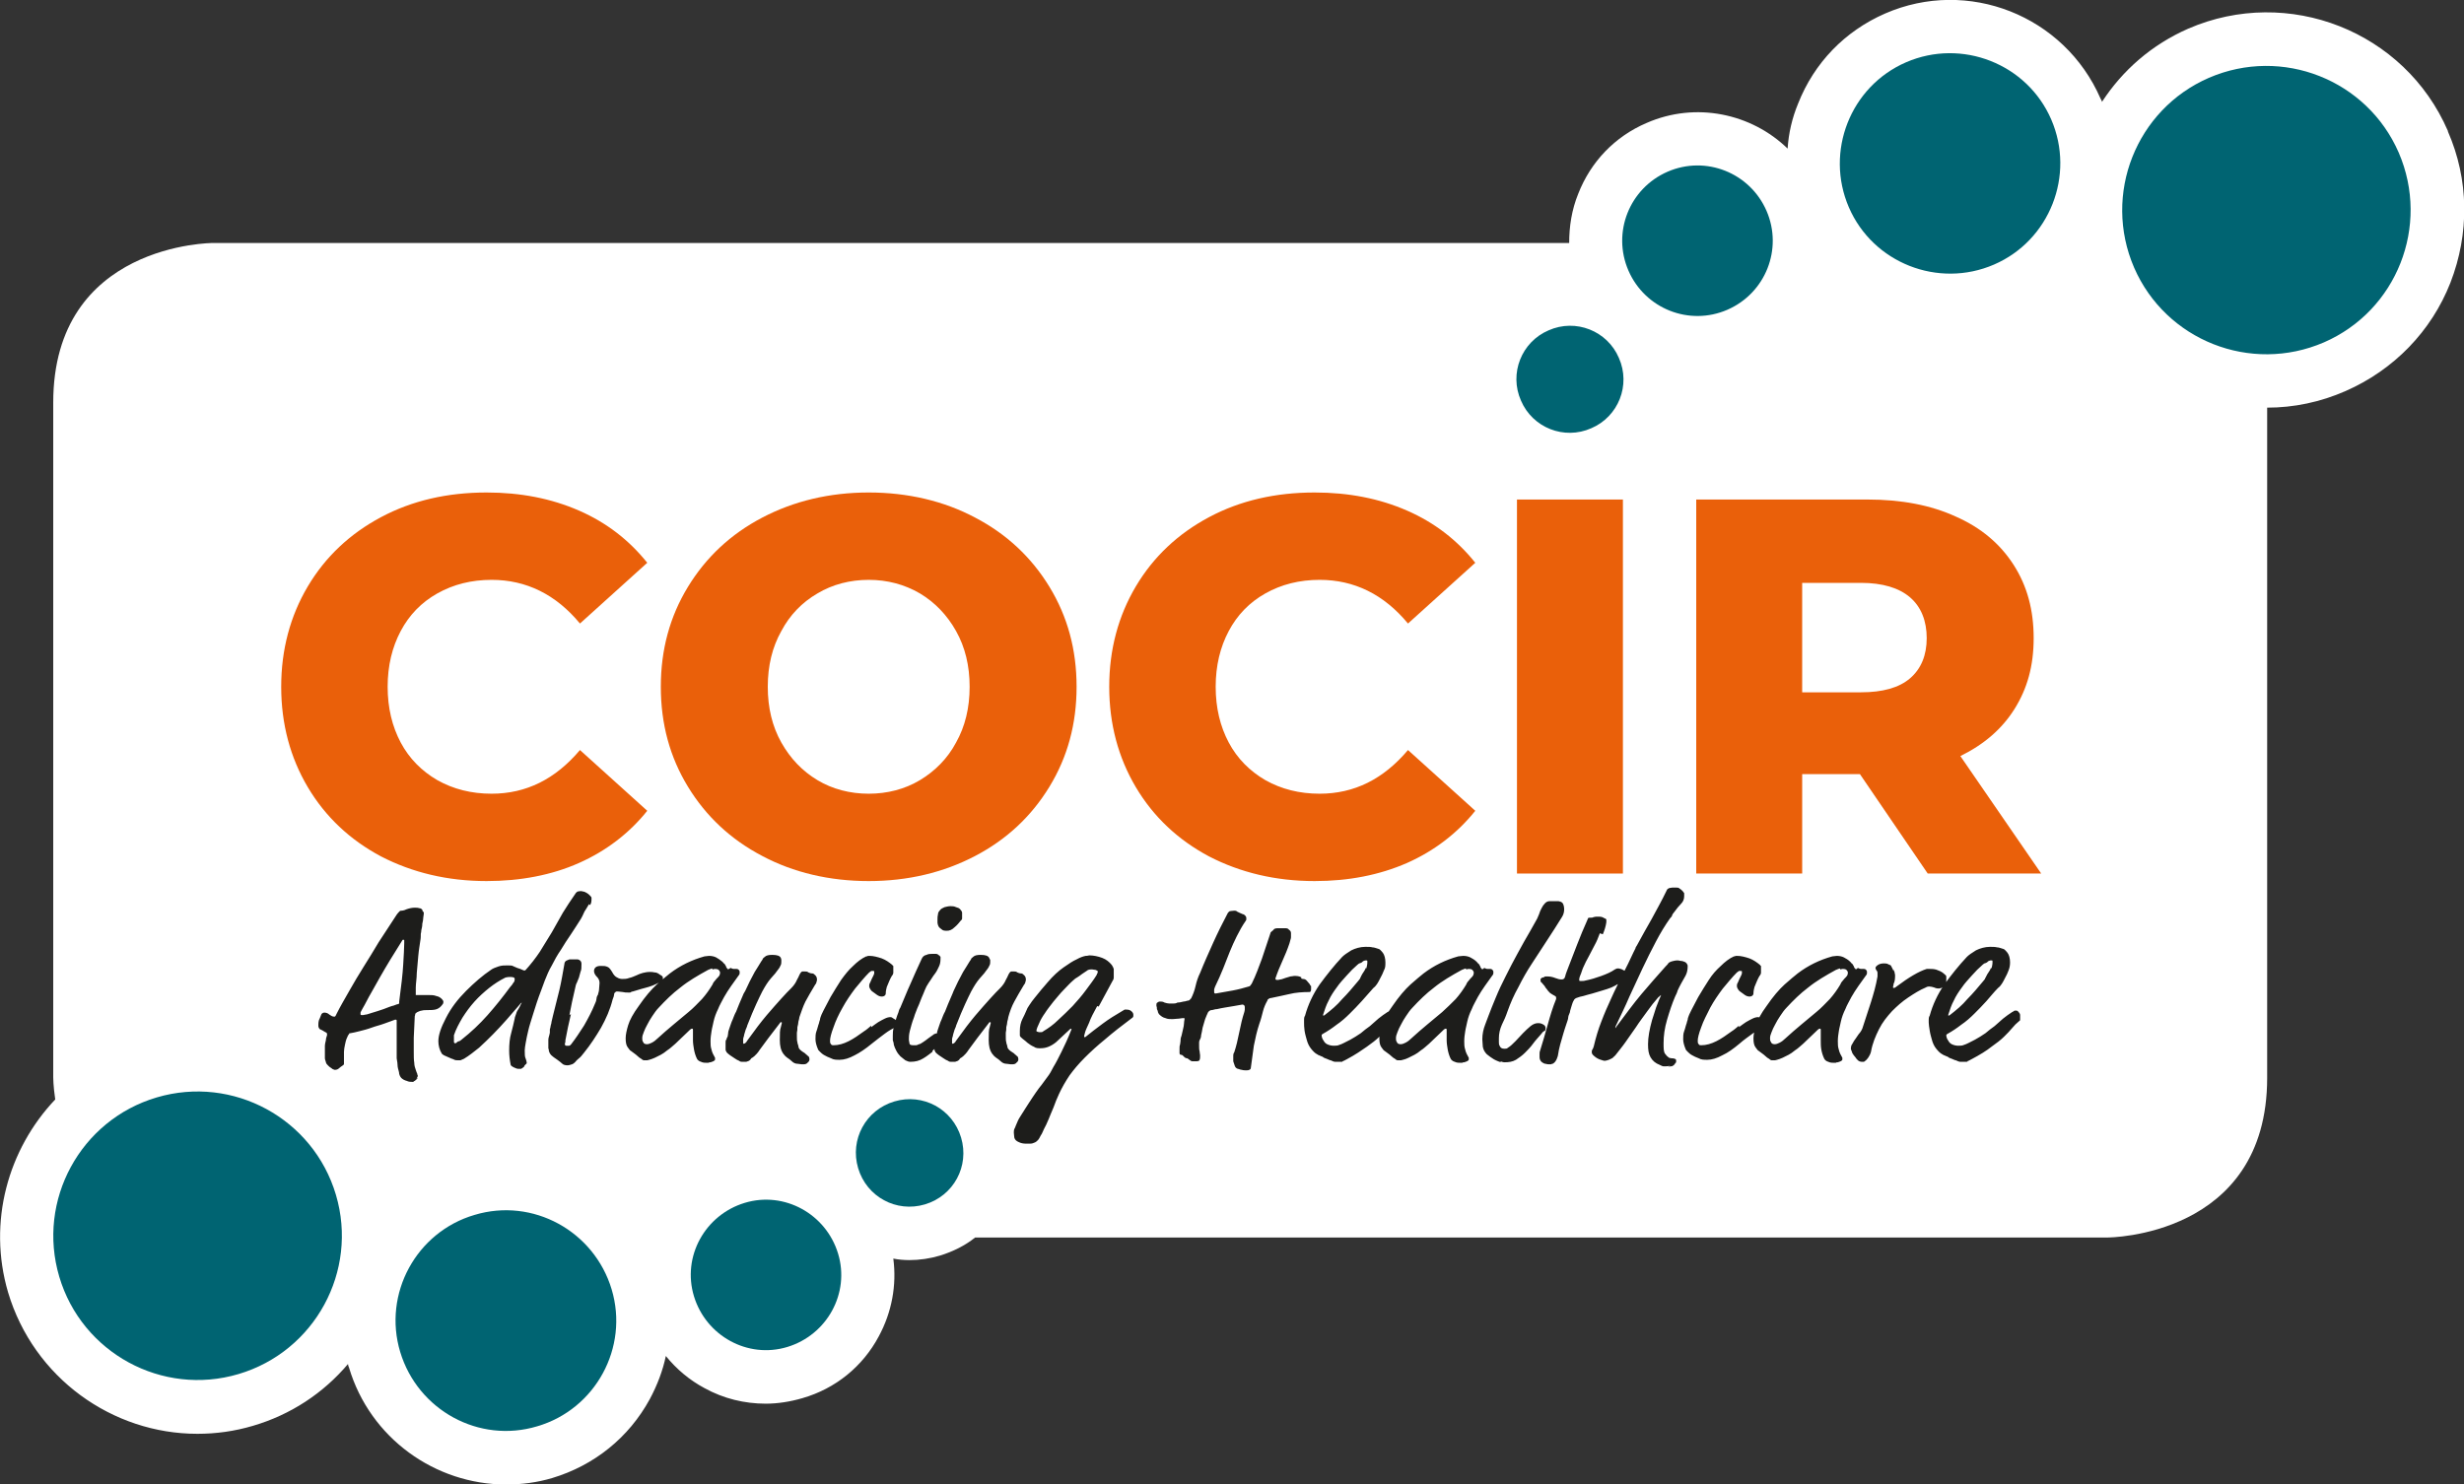 <?xml version="1.0" encoding="UTF-8"?> <svg xmlns="http://www.w3.org/2000/svg" xmlns:xlink="http://www.w3.org/1999/xlink" id="Ebene_1" viewBox="0 0 49.07 29.56"><rect x="0" y="0" width="49.07" height="29.56" fill="#333333" stroke="none"/><defs><style>.cls-1{fill:#ea600a;}.cls-2{fill:#006472;}.cls-3{fill:#fff;}.cls-4{fill:none;}.cls-5{fill:#1d1d1b;}.cls-6{clip-path:url(#clippath);}</style><clipPath id="clippath"><rect class="cls-4" width="49.07" height="29.56"></rect></clipPath></defs><g class="cls-6"><path class="cls-3" d="M48.75,2.61c-.86-1.99-3.18-2.9-5.17-2.04-.73.32-1.31.83-1.72,1.46,0-.02-.02-.05-.03-.07-.72-1.65-2.64-2.41-4.29-1.69-.8.35-1.41.98-1.73,1.79-.12.29-.19.59-.21.9-.72-.7-1.83-.94-2.81-.51-.63.27-1.11.77-1.36,1.41-.13.32-.18.65-.18.98H4.24s-3.18,0-3.18,3.18v13.44s0,.17.04.44c-.94.99-1.35,2.44-.94,3.84.51,1.71,2.08,2.82,3.77,2.82.37,0,.74-.05,1.11-.16.75-.22,1.4-.65,1.89-1.23,0,.02.01.05.02.07.42,1.41,1.72,2.33,3.13,2.33.31,0,.62-.04.92-.13.83-.25,1.52-.8,1.94-1.57.15-.28.26-.57.32-.86.21.26.47.48.77.64.38.21.8.31,1.22.31.24,0,.49-.04.73-.11.66-.19,1.2-.63,1.52-1.23.26-.48.36-1.02.29-1.55.1.02.21.03.32.03.2,0,.41-.03.61-.09.26-.08.5-.2.7-.36h22.55s3.18,0,3.18-3.18v-13.35c.53,0,1.06-.11,1.56-.33.96-.42,1.71-1.19,2.09-2.16.38-.98.37-2.05-.05-3.01"></path></g><path class="cls-1" d="M7.59,17.06c-.62-.33-1.11-.79-1.46-1.38-.35-.59-.53-1.26-.53-2s.18-1.41.53-2c.35-.59.84-1.05,1.46-1.38.62-.33,1.32-.49,2.1-.49.68,0,1.29.12,1.84.36.55.24,1,.59,1.36,1.04l-1.34,1.21c-.48-.58-1.07-.87-1.76-.87-.4,0-.76.09-1.08.27-.32.18-.56.43-.73.75-.17.32-.26.69-.26,1.11s.09.79.26,1.11c.17.32.42.57.73.75.32.18.68.27,1.08.27.69,0,1.27-.29,1.76-.87l1.34,1.21c-.36.45-.82.8-1.36,1.04s-1.16.36-1.84.36c-.78,0-1.48-.17-2.1-.49"></path><path class="cls-1" d="M15.18,17.05c-.63-.33-1.12-.79-1.48-1.38-.36-.59-.54-1.25-.54-1.99s.18-1.4.54-1.99c.36-.59.85-1.05,1.48-1.38.63-.33,1.34-.5,2.12-.5s1.5.17,2.12.5c.63.33,1.12.79,1.48,1.38.36.59.54,1.25.54,1.99s-.18,1.4-.54,1.99c-.36.59-.85,1.05-1.48,1.38-.63.33-1.34.5-2.12.5s-1.5-.17-2.12-.5M18.32,15.54c.3-.18.55-.43.72-.75.18-.32.27-.69.27-1.11s-.09-.79-.27-1.11c-.18-.32-.42-.57-.72-.75-.31-.18-.65-.27-1.02-.27s-.72.09-1.02.27c-.31.18-.55.43-.72.75-.18.32-.27.69-.27,1.11s.09.79.27,1.11c.18.32.42.57.72.75.3.18.65.27,1.02.27s.72-.09,1.02-.27"></path><path class="cls-1" d="M24.08,17.06c-.62-.33-1.11-.79-1.46-1.38-.35-.59-.53-1.26-.53-2s.18-1.41.53-2c.35-.59.84-1.05,1.46-1.38.62-.33,1.32-.49,2.1-.49.68,0,1.29.12,1.84.36.55.24,1,.59,1.36,1.04l-1.34,1.21c-.48-.58-1.07-.87-1.76-.87-.4,0-.76.09-1.08.27-.32.18-.56.43-.73.75-.17.32-.26.69-.26,1.11s.09.79.26,1.11c.17.32.42.57.73.75.32.18.68.27,1.08.27.69,0,1.27-.29,1.76-.87l1.34,1.21c-.36.45-.82.8-1.36,1.04-.55.24-1.16.36-1.84.36-.78,0-1.48-.17-2.1-.49"></path><polygon class="cls-1" points="30.21 9.95 32.32 9.95 32.32 17.4 30.21 17.4 30.21 9.95 30.21 9.95"></polygon><path class="cls-1" d="M37.04,15.42h-1.15v1.98h-2.11v-7.45h3.41c.67,0,1.26.11,1.76.34.5.22.88.54,1.15.96.27.42.4.9.4,1.46s-.13,1.01-.38,1.41c-.25.4-.61.71-1.08.94l1.61,2.34h-2.26l-1.35-1.98h0ZM38.04,11.9c-.22-.19-.55-.29-.98-.29h-1.17v2.18h1.17c.43,0,.76-.09.98-.28.22-.19.33-.46.33-.8s-.11-.62-.33-.81"></path><path class="cls-2" d="M43.99,1.55c-1.45.63-2.12,2.32-1.49,3.78.63,1.45,2.32,2.12,3.78,1.49,1.45-.63,2.12-2.32,1.49-3.78-.63-1.45-2.32-2.12-3.78-1.49"></path><path class="cls-2" d="M37.96,1.24c-1.11.48-1.62,1.78-1.14,2.89.48,1.11,1.78,1.62,2.89,1.14,1.11-.48,1.62-1.78,1.14-2.89-.48-1.11-1.78-1.62-2.89-1.14"></path><path class="cls-2" d="M33.21,3.42c-.76.33-1.11,1.21-.78,1.97.33.76,1.21,1.11,1.97.78.76-.33,1.11-1.21.78-1.97-.33-.76-1.21-1.11-1.97-.78"></path><path class="cls-2" d="M30.84,6.58c-.54.23-.79.86-.55,1.4.23.54.86.79,1.4.55.54-.23.79-.86.55-1.4-.23-.54-.86-.79-1.4-.55"></path><path class="cls-2" d="M4.75,27.37c1.52-.45,2.39-2.05,1.94-3.57-.45-1.52-2.05-2.39-3.57-1.94-1.52.45-2.39,2.05-1.94,3.57.45,1.52,2.05,2.39,3.57,1.94"></path><path class="cls-2" d="M10.7,28.41c1.16-.34,1.83-1.57,1.48-2.73-.35-1.16-1.57-1.83-2.73-1.48-1.16.34-1.83,1.57-1.48,2.73.35,1.16,1.57,1.83,2.73,1.48"></path><path class="cls-2" d="M15.68,26.83c.79-.24,1.25-1.07,1.01-1.86-.24-.79-1.07-1.25-1.86-1.01-.79.24-1.25,1.07-1.01,1.86.24.79,1.07,1.25,1.86,1.01"></path><path class="cls-2" d="M18.42,23.99c.57-.17.89-.76.72-1.33-.17-.57-.76-.89-1.33-.72-.57.17-.89.76-.72,1.33.17.57.76.89,1.33.72"></path><path class="cls-5" d="M8.03,19.21c.01-.18.02-.33.02-.42,0-.03,0-.05,0-.06,0,0,0-.01-.01-.01s-.01,0-.02,0c0,0-.01.01-.02.03-.08.13-.16.26-.23.37-.07.12-.14.23-.2.34-.06.11-.12.21-.18.32-.06.1-.11.21-.17.31-.02.04-.04.07-.04.08,0,.01,0,.02,0,.03,0,.01,0,.02.03.02.01,0,.03,0,.07-.01.03,0,.07-.02.11-.03.04-.01.09-.03.13-.04.04-.01.08-.03.12-.04.08-.03.15-.06.2-.07.05-.02.08-.03.09-.03.01,0,.02-.01.02-.02,0,0,0-.02,0-.03.04-.31.07-.55.08-.74M8.32,21.48s-.04.03-.06.05c-.01,0-.02.01-.03.02,0,0-.01,0-.02,0-.03,0-.07,0-.11-.02-.04-.01-.08-.03-.11-.06-.01-.01-.03-.04-.04-.08,0-.04-.02-.08-.03-.14,0-.05-.01-.11-.02-.17,0-.06,0-.11,0-.17,0-.1,0-.19,0-.29,0-.09,0-.19,0-.29,0-.01,0-.02-.03-.02-.06.02-.13.05-.22.08-.08.03-.17.05-.25.08-.08.03-.16.05-.24.07-.07.02-.13.03-.18.04-.01,0-.03,0-.03.02,0,0-.02.02-.03.05-.03.06-.04.11-.05.16-.01.05-.02.1-.02.14,0,.1,0,.15,0,.18,0,.02,0,.05,0,.06,0,0,0,.02-.02.03-.03.02-.06.04-.08.06-.02.02-.05.03-.08.03,0,0-.02,0-.03-.01-.02,0-.03-.02-.05-.03-.02-.01-.04-.03-.06-.05-.02-.02-.03-.03-.04-.06,0-.02-.02-.05-.02-.08,0-.03,0-.07,0-.11,0-.04,0-.09,0-.13,0-.04.01-.08.02-.12,0-.03.01-.06.02-.09s0-.04,0-.04c0-.01,0-.02-.03-.03-.05-.03-.08-.05-.11-.06-.02-.02-.03-.04-.03-.07,0-.05,0-.1.03-.15.02-.05.03-.08.04-.09.01-.01.03-.02.05-.02.03,0,.07.01.1.04.03.02.06.04.09.04,0,0,.01,0,.02,0,0,0,.02-.02.03-.05.08-.16.17-.31.26-.47.09-.16.18-.31.28-.47.1-.16.2-.32.3-.49.11-.17.22-.34.34-.52.03-.05.06-.08.07-.09.01-.01.02-.02.03-.02.02,0,.06,0,.12-.03.06-.02.11-.03.16-.03.03,0,.06,0,.09.01.03,0,.05.02.06.03,0,.02.01.04.02.04,0,0,.01.01.01.03,0,0,0,.03-.01.08,0,.04-.01.09-.02.13,0,.05-.01.09-.02.13,0,.04-.01.06-.01.07,0,.04,0,.09-.01.14-.01.08-.03.18-.04.3-.01.12-.02.23-.03.34,0,.11-.02.21-.02.29,0,.08,0,.12,0,.13,0,0,0,.01,0,.02,0,0,0,0,.02,0s.04,0,.08,0c.04,0,.09,0,.15,0,.06,0,.11,0,.16.02.05.01.08.03.11.06.02.02.03.04.03.05,0,.02,0,.04-.02.06-.03.04-.06.07-.11.09-.05.02-.12.02-.2.02-.03,0-.07,0-.1.01-.03,0-.06.02-.09.03-.02.01-.03.03-.04.03,0,0,0,.03-.01.05l-.02.43s0,.03,0,.06c0,.02,0,.05,0,.08v.14c0,.09,0,.16.01.22,0,.06.02.11.03.14.01.03.02.06.03.08,0,.02.01.03.01.03,0,.03-.01.05-.03.06M11.73,18.01s-.04.07-.06.1c-.02.03-.04.06-.05.09-.01.03-.03.06-.05.1-.06.1-.13.2-.2.31-.07.1-.14.21-.2.31-.07.1-.13.21-.18.31-.06.1-.1.2-.14.3l-.07.19c-.07.18-.12.34-.16.47-.04.13-.08.25-.1.34-.02.09-.04.17-.05.24-.01.06-.02.11-.02.15,0,.08,0,.13.02.17.01.03.02.06.02.08,0,0,0,.02-.02.03-.01.01-.03.03-.03.04,0,.01-.02.02-.03.03,0,0-.02.01-.03.02-.01,0-.03,0-.06,0-.02,0-.05-.01-.09-.03-.04-.02-.06-.04-.06-.05-.02-.1-.03-.19-.03-.28,0-.13.01-.25.04-.35.03-.11.05-.2.07-.29,0-.03.02-.06.03-.1.01-.04.03-.07.05-.1.02-.03.03-.06.04-.08.01-.02.02-.03.02-.04,0,0,0,0,0,0s-.02.01-.04.04c-.09.1-.17.2-.26.3-.09.1-.18.2-.27.29-.09.09-.18.18-.28.27-.1.08-.2.16-.3.22-.02.01-.05.02-.07.03-.02,0-.04,0-.06,0-.02,0-.05,0-.08-.02-.03-.01-.06-.02-.1-.04-.03-.01-.06-.03-.09-.04-.02-.01-.04-.03-.04-.03-.05-.08-.07-.17-.07-.25,0-.12.05-.27.15-.46.1-.2.24-.38.4-.54.16-.16.33-.31.51-.43.03-.02.08-.04.14-.06.06-.02.12-.02.18-.02.05,0,.09,0,.12.02.03.01.06.03.1.04.04.01.07.03.1.04.02,0,.03,0,.03,0,.11-.12.21-.25.29-.37.08-.13.16-.26.24-.39.07-.13.15-.26.22-.39.08-.13.16-.25.25-.38.01-.02.03-.03.04-.04.01,0,.03-.01.06-.01.01,0,.03,0,.06.01.02,0,.05.02.07.03s.04.03.06.05c.02.02.03.03.03.05,0,.05,0,.1-.03.14M10.16,19.46s-.08,0-.11.02c-.1.05-.21.12-.31.2-.1.08-.2.17-.29.27-.09.1-.17.21-.24.32-.07.12-.13.23-.17.35,0,0,0,.01,0,.03,0,.01,0,.02,0,.03,0,.02,0,.05,0,.07,0,.02.01.03.02.03.01,0,.03,0,.04-.02.01-.01.03-.02.04-.02.01,0,.03-.01.05-.03.19-.15.36-.31.52-.49.16-.18.31-.37.45-.56.03-.03.05-.06.06-.08.02-.02.03-.04.03-.08,0-.03-.03-.04-.1-.04M11.37,20.2c-.04.17-.08.35-.11.52,0,.03,0,.05-.01.06,0,0,0,.02,0,.02,0,.02.01.03.03.03.01,0,.03,0,.05,0,.02,0,.04-.02.06-.05.07-.09.15-.21.24-.35.08-.14.16-.29.22-.44.02-.04.03-.08.03-.1,0-.02.01-.05.03-.08,0-.02.02-.06.02-.1,0-.04.01-.09.01-.13,0-.05-.02-.09-.05-.12-.01-.01-.03-.03-.04-.05-.01-.02-.02-.04-.02-.07,0-.03.01-.05.03-.07.02-.02.06-.03.1-.03.06,0,.1,0,.14.02.03.01.06.05.09.1.03.06.07.1.1.11.03.02.07.03.1.03.05,0,.09,0,.14-.02.05-.01.09-.03.14-.05.04-.02.09-.04.13-.05.04-.01.09-.02.14-.02.03,0,.06,0,.1.01.04,0,.07.02.11.05.03.01.04.03.05.04,0,.01,0,.03,0,.05,0,0,0,.01,0,.02,0,0-.01,0-.03.02-.06.03-.12.06-.17.08-.06.02-.11.04-.16.05-.05.01-.1.03-.14.04-.04.01-.07.02-.1.03-.02,0-.03.01-.05.02-.02,0-.03,0-.05,0-.03,0-.06,0-.1-.01-.03,0-.06-.01-.09-.01-.01,0-.03,0-.03,0,0,0-.02,0-.03.02-.01,0-.02.02-.02.04,0,.02-.01.05-.03.1-.05.2-.13.38-.23.56-.1.17-.21.34-.34.5-.04.05-.07.09-.1.11-.02.02-.05.04-.07.07-.02.02-.04.04-.07.05-.03.01-.06.02-.09.02-.04,0-.08-.01-.1-.03-.02-.02-.06-.05-.1-.08-.06-.04-.1-.07-.12-.09-.02-.02-.04-.05-.05-.09,0-.01,0-.03-.01-.05,0-.02,0-.04,0-.05,0-.05,0-.09,0-.12,0-.04.02-.08.03-.14,0-.02,0-.03,0-.05,0-.01,0-.03.01-.05,0-.02.01-.05.02-.09,0-.03.02-.08.03-.14.04-.17.09-.35.13-.52.04-.17.07-.35.1-.52,0-.03.02-.06.05-.07.03-.01.05-.02.05-.02.01,0,.03,0,.05,0,.02,0,.03,0,.05,0,.02,0,.04,0,.06,0,.02,0,.04.01.06.03.01.01.02.03.02.06,0,.07,0,.12-.02.16-.01.04-.02.08-.03.11-.01.03-.03.07-.04.1-.02.03-.03.08-.04.13-.04.17-.08.35-.11.52M14.55,19.28s.04.02.06.02c.01,0,.03,0,.06,0,.03,0,.05.02.06.05,0,0,0,.02,0,.03,0,.01,0,.03-.02.05-.05.07-.1.14-.15.21-.05.07-.1.15-.14.22-.04.08-.09.16-.12.24-.04.08-.07.16-.09.25-.01.06-.03.12-.04.19-.01.06-.02.13-.02.2,0,.06,0,.11.02.17.01.05.04.11.07.16,0,.01,0,.02,0,.03s0,.02-.02.03c-.01.01-.04.02-.07.03-.01,0-.03,0-.04.01-.01,0-.03,0-.04,0-.03,0-.07,0-.11-.02-.04-.01-.07-.04-.08-.06-.03-.06-.05-.13-.06-.19-.01-.06-.02-.12-.02-.18,0-.07,0-.12,0-.15,0-.04,0-.06,0-.06,0-.01,0-.02-.02-.02-.02,0-.05.03-.1.08l-.23.22c-.06.05-.11.1-.16.13-.05.04-.09.07-.13.09-.04.02-.08.04-.12.06-.04.02-.08.03-.11.04-.01,0-.03.01-.04.01-.01,0-.02,0-.03,0-.01,0-.02,0-.04,0-.01,0-.03-.01-.05-.03-.02-.01-.05-.03-.08-.06-.03-.03-.08-.06-.13-.1-.01,0-.03-.03-.06-.07-.03-.04-.04-.1-.04-.18,0-.07.02-.16.05-.26.03-.1.1-.23.21-.38.13-.19.25-.33.36-.43.11-.1.2-.17.26-.22.21-.16.44-.27.69-.34.03,0,.06-.01.09-.01.05,0,.1.01.14.03.04.02.08.05.13.09.01.01.02.03.04.04.01.02.02.03.03.05,0,.02.02.04.04.06M14.18,19.29s-.06.02-.08.03c-.2.11-.39.22-.55.35-.16.12-.3.26-.43.4-.05.05-.09.11-.13.17-.04.06-.07.11-.1.17-.03.05-.05.1-.07.15-.02.05-.03.08-.03.12,0,.03,0,.05.02.08.01.03.04.04.08.04.02,0,.05-.01.09-.03.04-.02.08-.05.12-.09.1-.09.2-.18.31-.27.1-.08.2-.17.3-.25.1-.08.18-.17.27-.26.08-.09.15-.19.21-.29.01-.03.03-.06.06-.09.02-.03.05-.05.07-.08.01-.01.02-.04.02-.06,0-.01,0-.03-.02-.05-.01-.02-.04-.03-.08-.03,0,0-.02,0-.05.01M14.84,19.74c.03-.06.06-.13.09-.19.03-.06.07-.13.1-.19.04-.06.08-.13.13-.21.02-.03.03-.04.03-.05,0-.01.02-.02.04-.04.03-.03.08-.04.15-.04.1,0,.15.02.17.06,0,.01.01.02.01.04,0,.01,0,.03,0,.04,0,.02,0,.05-.02.08-.01.03-.04.07-.08.12-.01.02-.05.06-.11.13-.06.07-.11.15-.17.26-.03.06-.07.14-.12.25-.05.11-.11.25-.18.43,0,.02-.02.05-.03.08-.01.03-.02.06-.03.1,0,.03-.02.06-.02.09,0,.02,0,.04,0,.04,0,0,0,.02,0,.03,0,.01,0,.02.01.02.02,0,.05-.02.07-.06.15-.21.28-.38.39-.51.11-.13.21-.24.29-.33.08-.09.15-.16.2-.21.05-.05.09-.11.11-.16.02-.04.04-.07.05-.1.01-.02.02-.04.03-.05.01-.01.02-.02.03-.02.01,0,.02,0,.04,0,.03,0,.06,0,.08.02.02.01.05.02.08.02.02,0,.04.02.06.04.02.02.03.05.03.08,0,0,0,.03-.01.05,0,.02-.02.05-.03.06-.08.13-.14.24-.19.33-.05.1-.08.2-.12.31,0,.02-.01.05-.02.09,0,.03-.01.07-.02.11,0,.04,0,.07-.01.11,0,.04,0,.06,0,.08,0,.04,0,.08.01.11,0,.03.02.06.02.08,0,.04.03.07.07.1.04.03.07.04.08.06.02.01.03.03.05.04.01.01.02.03.02.06,0,.01,0,.04-.03.06-.02.03-.05.04-.09.04-.02,0-.05,0-.11-.01-.05,0-.09-.02-.12-.05-.03-.03-.06-.05-.09-.07-.03-.02-.05-.04-.08-.08-.05-.07-.07-.16-.07-.27,0-.13,0-.21.02-.26.01-.05.02-.07.02-.08,0-.01,0-.02-.01-.02s-.02,0-.03.02c-.09.12-.17.22-.23.3-.06.08-.12.16-.17.23-.02.03-.04.06-.06.08-.02.02-.03.03-.05.05-.01.01-.03.02-.04.03-.01,0-.03.02-.04.04-.02.02-.04.03-.08.04-.03,0-.06,0-.08,0-.01,0-.04,0-.06-.02-.03-.01-.06-.03-.09-.05-.03-.02-.06-.04-.09-.06-.03-.02-.05-.04-.07-.06,0-.01-.02-.03-.02-.05,0-.02,0-.05,0-.07,0-.03,0-.06,0-.08,0-.02,0-.04.02-.06,0-.02.01-.04.02-.05,0-.02.01-.04.01-.06,0-.03.01-.07.03-.12.02-.05.03-.1.06-.16.02-.05.04-.11.07-.16.02-.05.04-.1.06-.15.03-.07.06-.14.09-.21M17.35,20.46c.05-.04.1-.07.14-.1.05-.03.09-.05.13-.07.04-.02.08-.03.11-.03.01,0,.03,0,.05.02.02.01.03.02.05.03.01.01.03.03.03.04,0,.01.01.02.01.02,0,0,0,.02,0,.02,0,0,0,.01,0,.02,0,.01,0,.03,0,.03,0,0-.01.01-.03.02-.07.03-.14.07-.22.13-.08.06-.16.12-.26.2-.12.1-.24.18-.34.23-.11.06-.21.09-.3.09-.06,0-.12,0-.17-.03-.05-.02-.1-.04-.13-.06-.04-.02-.07-.05-.09-.07-.02-.02-.04-.04-.04-.05-.03-.07-.05-.14-.05-.2,0-.05,0-.11.02-.16.02-.05.03-.11.05-.16,0-.01.01-.04.02-.07,0-.03.02-.07.03-.1.05-.11.12-.23.18-.35.07-.12.14-.23.21-.34.08-.11.15-.2.24-.28.08-.08.17-.15.26-.19.01,0,.03,0,.03-.01,0,0,.02,0,.04,0,.07,0,.15.02.24.05.08.03.15.08.21.13,0,0,.01.02.02.02,0,0,0,.02,0,.04,0,.02,0,.04,0,.05,0,0,0,.01,0,.02,0,0,0,.02,0,.03,0,.01-.01.04-.03.06-.02.03-.03.06-.05.1-.02.04-.03.08-.05.12-.01.04-.02.08-.02.12,0,.02,0,.03-.02.05-.01.01-.03.02-.06.02-.03,0-.06-.01-.09-.03l-.11-.08s-.05-.05-.05-.1c0-.02,0-.04.02-.07.01-.02.02-.05.03-.07.01-.02.02-.04.03-.06.01-.02.02-.04.02-.06,0,0,0-.02,0-.03,0-.01-.01-.01-.03-.01-.01,0-.03,0-.03,0,0,0-.02.02-.04.03-.09.09-.18.2-.28.32-.09.12-.18.25-.25.38-.08.14-.14.27-.18.39-.05.13-.07.22-.07.27,0,.03,0,.05.02.07.01.02.03.02.05.02.1,0,.2-.03.3-.08.1-.05.2-.12.31-.2.05-.03.09-.07.14-.11M18.57,20.95s-.11.09-.18.13c-.08.05-.16.07-.26.07-.03,0-.06-.01-.1-.03-.03-.02-.06-.05-.1-.08-.03-.03-.06-.07-.08-.11-.02-.04-.04-.08-.05-.12,0-.03-.01-.06-.02-.09,0-.03,0-.06,0-.09,0-.05,0-.11.02-.16.01-.05.03-.12.05-.19.01-.04.03-.08.04-.11.01-.04.02-.07.04-.1.07-.16.13-.32.2-.47.07-.16.14-.32.22-.49.02-.05.05-.08.1-.09.04-.02.08-.02.12-.02.02,0,.05,0,.07,0,.02,0,.04.01.06.03.01,0,.02.02.03.03,0,0,0,.02,0,.04,0,.06-.01.11-.03.15-.02.04-.04.09-.07.13-.03.04-.06.08-.09.13-.03.04-.06.09-.09.14-.02.04-.04.09-.06.14-.02.05-.05.11-.07.17-.02.06-.05.11-.07.17-.02.05-.04.1-.05.14-.04.1-.06.19-.08.26-.02.08-.02.13-.02.16,0,.02,0,.05.01.08,0,.04.03.05.07.05.02,0,.04,0,.06,0,.02,0,.04-.01.06-.02.02,0,.05-.02.08-.04.03-.02.06-.04.11-.08.05-.04.09-.06.11-.08.02-.01.05-.02.09-.02.02,0,.04,0,.06,0,.02,0,.04.01.05.02.01.01.02.02.02.03,0,.01,0,.02,0,.03,0,.03,0,.05-.02.06-.01.02-.03.03-.05.05l-.18.16h0ZM19.16,18.18s0,.05,0,.07c0,.01,0,.03,0,.04,0,.01,0,.03-.02.04-.04.05-.08.1-.13.14-.05.05-.1.07-.15.07-.04,0-.08,0-.11-.03-.03-.02-.05-.04-.06-.06-.01-.02-.02-.05-.02-.07,0-.03,0-.05,0-.07,0-.03,0-.06.01-.1,0-.03.02-.06.04-.08.02-.03.05-.04.09-.06.04-.01.08-.02.12-.02.03,0,.07,0,.11.02.04.01.06.02.08.04.02.02.04.05.04.07M18.99,19.74c.03-.06.06-.13.09-.19.03-.06.07-.13.1-.19.04-.06.08-.13.13-.21.02-.03.03-.04.03-.05,0-.01.02-.02.04-.04.03-.03.08-.04.15-.04.1,0,.15.02.17.06,0,.01.01.02.02.04,0,.01,0,.03,0,.04,0,.02,0,.05-.02.08-.01.03-.04.07-.08.12-.01.02-.05.06-.11.13-.06.07-.11.15-.17.26-.03.06-.07.14-.12.25-.05.11-.11.25-.18.43,0,.02-.02.05-.03.08-.01.03-.02.06-.03.1,0,.03-.02.06-.02.09,0,.02,0,.04,0,.04,0,0,0,.02,0,.03,0,.01,0,.02.01.02.02,0,.05-.02.07-.06.15-.21.28-.38.39-.51.11-.13.21-.24.29-.33.08-.09.15-.16.2-.21.05-.05.09-.11.11-.16.02-.04.04-.07.05-.1.01-.02.02-.04.03-.05.01-.01.02-.02.03-.02.01,0,.02,0,.04,0,.03,0,.06,0,.08.02.02.01.05.02.08.02.02,0,.04.02.06.04.02.02.03.05.03.08,0,0,0,.03-.01.05,0,.02-.02.05-.03.06-.08.13-.14.24-.19.33s-.09.2-.12.31c0,.02-.01.05-.02.09,0,.03-.01.07-.02.11,0,.04,0,.07-.01.11,0,.04,0,.06,0,.08,0,.04,0,.08.01.11,0,.03.02.06.02.08,0,.04.03.07.07.1.04.03.07.04.08.06.02.01.03.03.05.04.01.01.02.03.02.06,0,.01,0,.04-.03.06-.02.03-.05.04-.09.04-.02,0-.05,0-.11-.01-.05,0-.09-.02-.12-.05-.03-.03-.06-.05-.09-.07-.03-.02-.05-.04-.08-.08-.05-.07-.07-.16-.07-.27,0-.13,0-.21.02-.26.01-.05.02-.07.02-.08,0-.01,0-.02-.01-.02s-.02,0-.03.02c-.09.12-.17.22-.23.3-.06.08-.12.16-.17.23-.02.03-.04.06-.06.08-.02.02-.03.03-.05.05-.01.01-.03.02-.04.03-.01,0-.03.02-.04.04-.02.02-.04.03-.08.04-.03,0-.06,0-.08,0-.01,0-.04,0-.06-.02-.03-.01-.06-.03-.09-.05-.03-.02-.06-.04-.09-.06-.03-.02-.05-.04-.07-.06,0-.01-.02-.03-.02-.05,0-.02,0-.05,0-.07,0-.03,0-.06,0-.08,0-.02,0-.04.02-.06,0-.02.01-.04.02-.05,0-.02,0-.04.01-.06,0-.03.01-.07.03-.12.02-.05.03-.1.06-.16.02-.05.04-.11.07-.16.02-.05.04-.1.06-.15.03-.07.06-.14.09-.21M21.85,20.04c-.07.13-.13.24-.16.33-.04.09-.07.15-.08.19-.01.04-.02.07-.02.08s0,.02.02.02c.11-.09.23-.18.35-.27.12-.09.25-.17.37-.24.04-.02.06-.04.07-.04,0,0,.02,0,.03,0,.05,0,.08.01.11.04.02.02.03.04.03.06,0,0,0,.02,0,.03,0,.01-.01.03-.03.04-.2.15-.38.29-.53.42-.16.13-.29.25-.41.37-.12.12-.22.24-.3.35-.08.12-.15.24-.21.37-.04.09-.08.18-.11.27-.04.09-.07.17-.1.24-.03.07-.06.14-.09.19-.03.06-.04.1-.06.12-.02.04-.04.08-.06.1-.02.02-.04.04-.07.05-.02.01-.05.02-.08.02-.03,0-.06,0-.1,0s-.09-.01-.13-.03c-.05-.02-.08-.05-.09-.09,0-.03-.01-.06-.01-.1,0-.03,0-.06.02-.09.01-.03.03-.07.05-.12.02-.05.05-.1.09-.16.04-.06.08-.13.14-.22.05-.08.1-.15.14-.21.04-.06.08-.11.12-.16.04-.05.07-.1.11-.15.04-.05.08-.12.12-.2.05-.08.1-.18.16-.3.06-.12.13-.27.2-.45,0,0-.01-.01-.02-.01-.05.05-.1.09-.15.14-.05.05-.1.09-.14.13-.05.04-.1.07-.15.09-.05.02-.1.03-.16.03-.05,0-.09,0-.13-.03-.05-.02-.09-.05-.13-.08-.04-.04-.09-.07-.13-.11-.01-.01-.02-.02-.02-.04,0-.01,0-.04,0-.09,0-.09.02-.17.05-.23.03-.06.06-.12.08-.17.01-.03.03-.07.06-.11.03-.05.07-.1.11-.15.04-.05.08-.1.13-.16.04-.05.09-.1.12-.14.11-.13.22-.23.32-.3.1-.07.19-.13.26-.16.07-.04.13-.06.18-.07.04,0,.07-.01.07-.01.09,0,.18.02.26.05.08.03.14.08.19.14.02.03.03.05.04.08,0,.02,0,.05,0,.08,0,.03,0,.06,0,.09,0,.03-.01.05-.03.08-.11.2-.2.37-.27.5M21.86,19.38s0,0,0-.01c0,0,0,0,0-.01,0,0,0-.01,0-.02,0,0-.02-.01-.04-.02-.02,0-.05-.01-.07-.01-.04,0-.08,0-.11.03-.03.02-.06.04-.09.06-.04.03-.08.06-.1.07-.02.01-.05.03-.08.06-.06.05-.12.12-.19.19-.07.07-.13.15-.2.23-.06.08-.12.15-.17.23-.05.07-.09.14-.11.19-.01.03-.03.06-.04.09-.01.03-.02.05-.02.07,0,0,0,.02.02.02.01,0,.02.01.03.01.01,0,.02,0,.04,0,.01,0,.03,0,.05-.02.1-.06.2-.13.29-.22.1-.09.19-.18.29-.28.09-.1.18-.2.26-.31.08-.11.16-.21.22-.31,0-.01.01-.02.01-.03M25.91,19.49s.03.01.04.01c.03,0,.05.01.07.03.02.02.04.05.06.07.01.02.02.04.03.04,0,0,0,.03,0,.06,0,.04-.01.06-.03.06-.14,0-.28.01-.4.04-.12.03-.24.05-.37.08-.02,0-.04.01-.05.02,0,0-.02.01-.02.03-.04.07-.07.14-.09.22-.02.08-.04.16-.07.24-.05.15-.08.29-.11.44-.02.15-.04.29-.06.44,0,.02-.01.03-.03.04-.02.01-.04.01-.06.01-.03,0-.06,0-.09-.01-.03,0-.06-.02-.08-.02-.03-.01-.05-.03-.06-.06-.01-.03-.02-.06-.03-.09,0-.03,0-.05,0-.06,0-.02,0-.03,0-.05,0-.02,0-.04.02-.07.04-.12.07-.25.1-.4.03-.15.06-.28.1-.4,0-.01.01-.03.01-.05,0-.02,0-.04,0-.05,0-.03-.02-.05-.05-.05-.05.01-.11.02-.17.03-.06.01-.12.02-.18.03-.06.01-.11.02-.15.03-.05,0-.08.02-.11.02-.02,0-.04.01-.05.02,0,0-.01.01-.02.02-.02.04-.04.09-.06.14-.02.06-.03.11-.05.17-.01.06-.02.11-.03.15,0,.05-.02.08-.03.1,0,0-.01.02-.01.04,0,.02,0,.04,0,.07,0,.04,0,.08.01.11,0,.03.01.06.01.08,0,.04,0,.07-.01.09,0,.02-.03.03-.07.03-.02,0-.04,0-.07,0-.02,0-.04-.01-.05-.02-.03-.02-.05-.04-.06-.04-.02,0-.04-.01-.06-.03-.01-.01-.03-.03-.03-.03,0,0-.02-.01-.03-.01-.02,0-.03-.01-.03-.04,0-.01,0-.04,0-.07,0-.04,0-.07.01-.09,0-.02.01-.04.01-.07,0-.03,0-.06.02-.11.01-.04.02-.09.03-.13s.02-.09.02-.12c0-.04.01-.06.01-.08s0-.02-.02-.02c-.01,0-.04,0-.09.01-.04,0-.09.01-.13.01-.05,0-.1,0-.14-.02-.05-.01-.09-.04-.13-.08,0,0-.01-.02-.02-.04,0-.02-.01-.04-.02-.06,0-.02,0-.04-.01-.06,0-.02,0-.03,0-.03,0-.01,0-.03.02-.04.01-.01.03-.02.05-.02.03,0,.06,0,.09.02.03.01.07.02.1.02,0,0,.03,0,.06,0,.03,0,.07,0,.1-.02.04,0,.08-.01.12-.02.04,0,.07-.02.1-.02.01,0,.02-.01.03-.02,0,0,0-.01.02-.02.04-.08.07-.16.09-.25.02-.09.05-.18.09-.26.08-.2.17-.4.26-.6.09-.2.19-.4.29-.59.01-.02.03-.03.04-.04.02,0,.05-.01.09-.01.02,0,.04,0,.06.02.02.01.06.03.11.05.02,0,.04.02.05.03.01.01.02.03.02.04,0,0,0,.02,0,.03,0,.01,0,.02-.01.03-.07.1-.13.21-.18.31-.05.1-.1.21-.14.31-.04.11-.09.22-.13.33-.05.12-.1.24-.16.36-.01.03-.02.05-.02.06,0,.01,0,.03,0,.04,0,.03,0,.04.03.04.11-.02.23-.04.34-.06.11-.02.22-.05.32-.08.01,0,.03-.01.03-.02,0,0,.02-.02.03-.04.08-.16.14-.33.2-.49.06-.17.11-.34.17-.51,0-.02.02-.03.03-.04.01-.01.03-.02.04-.04.01-.01.04-.02.07-.02.02,0,.05,0,.07,0,.02,0,.05,0,.08,0,.03,0,.06,0,.08.03.03.02.04.04.04.07,0,.03,0,.05,0,.08,0,.03-.02.07-.03.12-.04.12-.09.24-.14.35-.05.11-.1.23-.14.35,0,.02.01.03.03.03.02,0,.04,0,.07-.01.03,0,.06-.02.1-.03.03-.01.07-.02.1-.03.03,0,.06-.01.07-.01.05,0,.1,0,.15.03M26.74,21.15s-.04,0-.07,0c-.03,0-.05,0-.08,0-.02,0-.05-.01-.09-.03-.02,0-.05-.02-.08-.03-.03-.01-.06-.02-.08-.04-.03-.01-.05-.02-.07-.03-.02,0-.03-.02-.04-.02-.04-.02-.08-.06-.12-.11-.04-.05-.07-.11-.09-.19-.01-.04-.03-.1-.04-.17-.01-.07-.01-.12-.01-.16,0-.02,0-.04,0-.06,0-.02,0-.05.02-.08.06-.22.16-.43.29-.62.14-.19.29-.38.45-.55.04-.04.1-.08.18-.13.08-.04.18-.07.28-.07.06,0,.11,0,.14.01.04,0,.08.02.12.03.02,0,.05.03.09.08.03.04.05.11.05.19,0,.06,0,.11-.03.16-.02.05-.04.1-.07.15-.02.04-.04.08-.06.11-.02.03-.04.06-.08.09-.07.08-.15.17-.23.26-.08.09-.16.17-.24.25-.08.08-.17.16-.26.22-.09.07-.18.13-.27.18-.02.01-.03.02-.03.03,0,.03.01.07.04.11.02.04.05.06.07.07.04.02.09.03.13.03.04,0,.08,0,.12-.02.04-.01.11-.05.21-.1.07-.04.14-.08.21-.13.06-.05.12-.1.18-.14.06-.05.11-.1.17-.15.06-.05.12-.09.18-.13.02-.01.04-.02.05-.03.01,0,.02,0,.03,0,.01,0,.03,0,.05.03.02.02.03.04.03.06,0,.02,0,.03,0,.04,0,0,0,.01,0,.02,0,0,0,.02,0,.03,0,.01,0,.02-.02.03-.05.04-.1.09-.14.14-.04.05-.1.11-.16.17-.06.06-.15.13-.25.2s-.23.16-.4.25c-.04.02-.07.04-.09.04M27.21,19.29s.02-.07.02-.11c0-.02,0-.03,0-.04,0,0,0-.01-.02-.01-.02,0-.03,0-.05.01-.01,0-.03.02-.04.03-.02.01-.04.02-.05.02,0,0-.02.01-.04.03-.07.06-.14.13-.21.21-.07.08-.14.15-.2.24-.06.08-.12.17-.16.26-.05.09-.08.19-.11.28,0,.01,0,.02,0,.02s.02,0,.03-.01c.13-.1.25-.2.35-.32.11-.11.21-.23.31-.35.02-.02.03-.04.04-.05s.01-.03.02-.04c0-.01.01-.02.02-.04,0-.01.02-.03.03-.05.02-.03.04-.06.05-.09M29.56,19.28s.04.02.06.02c.01,0,.03,0,.06,0,.03,0,.05.02.06.05,0,0,0,.02,0,.03,0,.01,0,.03-.02.05-.05.07-.1.14-.15.21-.05.07-.1.15-.14.22-.04.08-.09.16-.12.24-.04.08-.07.16-.09.25-.01.06-.03.12-.04.19-.01.06-.02.13-.02.2,0,.06,0,.11.02.17.01.05.04.11.07.16,0,.01,0,.02,0,.03s0,.02-.02.03c-.01.01-.04.02-.07.03-.01,0-.03,0-.04.01-.01,0-.03,0-.04,0-.03,0-.07,0-.11-.02-.04-.01-.07-.04-.08-.06-.03-.06-.05-.13-.06-.19-.01-.06-.02-.12-.02-.18,0-.07,0-.12,0-.15,0-.04,0-.06,0-.06,0-.01,0-.02-.02-.02-.02,0-.05.03-.1.08l-.23.22c-.06.05-.11.1-.16.13-.05.04-.09.07-.13.09-.04.02-.08.04-.12.06-.04.02-.07.03-.11.04-.01,0-.03.01-.04.01-.01,0-.02,0-.03,0-.01,0-.02,0-.04,0-.01,0-.03-.01-.05-.03-.02-.01-.05-.03-.08-.06-.03-.03-.08-.06-.13-.1-.01,0-.03-.03-.06-.07-.03-.04-.04-.1-.04-.18,0-.07.02-.16.05-.26.03-.1.1-.23.21-.38.13-.19.25-.33.36-.43.11-.1.2-.17.26-.22.21-.16.44-.27.69-.34.03,0,.06-.01.1-.01.05,0,.1.01.14.03.04.02.09.05.13.09.01.01.02.03.04.04.01.02.02.03.03.05,0,.02.02.04.04.06M29.19,19.29s-.06.02-.08.03c-.2.11-.39.22-.55.35-.16.12-.3.26-.43.4-.05.05-.09.11-.13.17-.04.06-.07.11-.1.17-.03.05-.05.1-.07.15-.02.05-.03.08-.03.12,0,.03,0,.05.02.08.01.03.04.04.08.04.02,0,.05-.01.09-.03.04-.02.08-.05.12-.09.1-.09.2-.18.31-.27.1-.08.2-.17.3-.25.09-.08.18-.17.27-.26.08-.09.15-.19.21-.29.01-.03.03-.06.06-.09.02-.03.05-.05.07-.08.01-.01.02-.04.02-.06,0-.01,0-.03-.02-.05-.01-.02-.04-.03-.08-.03,0,0-.02,0-.05.01M29.89,21.16s-.09-.03-.14-.06c-.05-.03-.09-.06-.14-.1-.04-.04-.07-.09-.08-.15,0-.05-.01-.09-.01-.15,0-.1.02-.2.06-.3.04-.1.08-.22.13-.34.05-.12.1-.25.17-.4.07-.14.14-.29.22-.44.08-.15.16-.3.25-.46.09-.15.17-.3.25-.44.02-.03.03-.07.05-.11.01-.04.03-.08.05-.12.02-.04.04-.07.07-.1.03-.03.06-.04.1-.04.03,0,.06,0,.08,0,.02,0,.04,0,.06,0s.04,0,.06.01c.02,0,.04.02.05.03.02.03.03.08.03.12,0,.05-.01.1-.04.15-.1.16-.2.32-.3.47-.1.15-.2.31-.3.46-.1.15-.19.31-.27.47-.09.16-.16.32-.22.49-.03.09-.07.18-.11.26-.04.09-.06.18-.06.27,0,.03,0,.05,0,.08,0,.03,0,.05.02.08.01.03.04.05.09.05.03,0,.05,0,.07-.02.05-.03.09-.07.15-.13.05-.05.1-.11.15-.16.05-.05.1-.1.15-.14.05-.04.1-.06.15-.06.02,0,.05,0,.09.02.04.02.06.04.06.08,0,.03,0,.05-.03.06-.02.01-.04.03-.06.06-.05.06-.11.12-.16.19-.05.07-.11.13-.16.18-.06.06-.12.1-.18.14-.07.04-.14.05-.23.05,0,0-.03,0-.08-.02M31.86,18.59c-.03.08-.06.16-.1.23-.04.08-.08.15-.12.23-.04.07-.08.15-.11.22-.01.02-.02.05-.03.08-.01.03-.02.06-.03.08-.01.03-.02.05-.02.07,0,.02,0,.03,0,.03,0,0,0,.01.02.01,0,0,.02,0,.04,0,.02,0,.04,0,.07-.01.1-.02.2-.05.31-.09.11-.04.2-.08.27-.13.02-.01.04-.02.05-.02.02,0,.04,0,.06.01.02,0,.05.02.07.03.02.01.04.02.06.04.02.01.02.03.02.04,0,.03-.01.06-.03.09-.02.03-.06.06-.11.08-.06.02-.1.04-.11.05-.02.01-.04.02-.08.04-.05.02-.11.04-.18.06-.07.02-.14.04-.2.06-.07.02-.12.03-.18.05-.05.01-.09.02-.11.03-.04.01-.07.03-.08.06-.02.03-.03.07-.04.1-.01.04-.02.07-.03.1,0,.02-.01.05-.02.07-.01.02-.02.05-.02.07,0,.03-.02.08-.04.14-.02.06-.04.12-.06.19-.02.07-.04.14-.06.21-.02.07-.03.13-.04.19,0,.02-.01.05-.03.1-.02.04-.04.07-.08.09,0,0-.02,0-.03.01-.01,0-.02,0-.03,0-.03,0-.05,0-.08-.01-.03,0-.05-.02-.07-.03-.03-.02-.05-.06-.05-.1,0-.02,0-.04,0-.06,0-.02,0-.05.01-.07.05-.16.1-.33.15-.51.05-.18.1-.35.17-.52,0-.02,0-.03,0-.03,0,0,0-.02-.02-.03-.04-.02-.07-.04-.1-.06-.02-.02-.05-.05-.06-.07-.02-.02-.04-.05-.05-.07-.02-.02-.04-.05-.06-.07-.01,0-.02-.02-.02-.03,0-.01,0-.02,0-.02,0-.01,0-.03.01-.03,0,0,.02-.02.04-.02.01,0,.03-.01.04-.02.01,0,.03,0,.05,0,.05,0,.1.01.15.03.05.02.09.03.13.03s.06-.02.07-.06c.01-.05.04-.12.07-.2.05-.13.11-.28.17-.44.06-.16.13-.32.2-.48.01-.03.02-.05.03-.05,0,0,.01,0,.02,0,.03,0,.06,0,.07-.01.01,0,.03-.01.05-.01.02,0,.05,0,.08,0,.03,0,.06.01.09.03.03.01.04.02.04.03v.02s0,.02,0,.03c-.01.08-.04.17-.07.24M33.26,21.23s-.05.01-.08.01c-.01,0-.03,0-.05,0-.02,0-.04-.01-.08-.03-.08-.03-.14-.08-.18-.15-.04-.07-.05-.15-.05-.26,0-.14.03-.3.08-.48.03-.1.06-.18.08-.25.03-.07.05-.14.08-.2.01-.03.02-.04.02-.05,0,0,0,0,0,0,0,0-.03.02-.06.05-.07.08-.15.18-.22.28-.07.1-.15.2-.22.31-.07.1-.14.2-.21.3-.07.1-.14.18-.2.26-.01.01-.02.02-.03.03,0,0-.01,0-.02.02-.02.01-.05.03-.08.04-.03.01-.06.02-.09.02-.01,0-.04-.01-.1-.03-.05-.02-.09-.05-.13-.09-.01-.01-.02-.03-.02-.05,0-.02,0-.04.01-.05,0,0,.02-.03.03-.07.04-.17.09-.34.15-.49.06-.16.13-.32.2-.47.07-.16.15-.31.22-.46.08-.15.15-.3.22-.45.02-.04.03-.06.04-.08,0-.02.02-.04.03-.06.1-.18.19-.35.29-.52.09-.17.2-.36.3-.57.01-.03.03-.04.05-.05.02,0,.04-.01.06-.01s.04,0,.05,0c.01,0,.03,0,.04,0,.02,0,.04,0,.06.02.02.01.04.03.06.05.01.01.02.03.03.04,0,.01,0,.04,0,.06,0,.06-.02.11-.06.15-.04.04-.09.1-.14.17-.02.02-.03.04-.04.06,0,.02-.02.04-.04.06-.1.14-.19.29-.28.46-.09.17-.18.35-.27.54-.09.19-.17.37-.26.56-.08.19-.17.37-.25.54-.02.04-.03.06-.03.07,0,0,0,.01,0,.02,0,0,0,0,0,0,0,0,0,0,0,0,0,0,.01-.01.02-.03.18-.24.34-.46.5-.65.16-.19.32-.37.48-.55.03-.03.05-.05.06-.07.01-.01.03-.02.06-.03.04-.01.08-.02.1-.02s.05,0,.08.01c.03,0,.06.01.08.02.01,0,.03.02.04.03.01.02.02.03.02.05,0,.07-.01.13-.04.19-.03.05-.06.11-.09.16-.03.05-.05.1-.07.14-.01.04-.03.08-.05.12-.06.14-.11.29-.16.46-.05.17-.07.32-.07.47,0,.1,0,.17.03.21.02.03.05.06.08.08.01,0,.03.01.05.01.02,0,.04,0,.06.01.02,0,.03.02.03.03,0,0,0,.02,0,.03,0,0,0,.02-.02.03,0,.01-.02.03-.03.04-.02.01-.03.02-.05.02-.03,0-.05.01-.07.02M34.63,20.46c.05-.04.1-.07.14-.1.05-.03.09-.05.13-.07.04-.02.08-.03.11-.03.01,0,.03,0,.05.02.02.01.03.02.05.03.01.01.03.03.03.04,0,.01.01.02.01.02,0,0,0,.02,0,.02,0,0,0,.01,0,.02,0,.01,0,.03,0,.03,0,0-.01.01-.03.02-.07.03-.14.07-.22.13-.08.06-.17.12-.26.2-.12.1-.23.18-.34.23-.11.06-.21.09-.3.09-.06,0-.12,0-.17-.03-.05-.02-.1-.04-.13-.06-.04-.02-.07-.05-.09-.07-.02-.02-.04-.04-.04-.05-.03-.07-.05-.14-.05-.2,0-.05,0-.11.02-.16.02-.05.03-.11.05-.16,0-.01.01-.04.02-.07,0-.03.02-.07.03-.1.05-.11.12-.23.18-.35.07-.12.14-.23.21-.34.07-.11.15-.2.24-.28.08-.08.17-.15.26-.19.01,0,.03,0,.03-.01,0,0,.02,0,.04,0,.07,0,.15.02.24.05.08.03.15.08.21.13,0,0,.01.02.02.02,0,0,0,.02,0,.04,0,.02,0,.04,0,.05,0,0,0,.01,0,.02,0,0,0,.02,0,.03,0,.01-.01.04-.03.06-.02.03-.03.06-.05.1-.02.04-.03.08-.05.12-.01.04-.02.08-.02.12,0,.02,0,.03-.02.05-.01.01-.03.02-.06.02-.03,0-.06-.01-.09-.03l-.11-.08s-.05-.05-.05-.1c0-.02,0-.04.02-.07.01-.02.02-.05.03-.07.01-.02.02-.04.03-.06.01-.02.02-.04.02-.06,0,0,0-.02,0-.03,0-.01-.01-.01-.03-.01-.01,0-.03,0-.03,0,0,0-.02.02-.04.03-.09.09-.18.2-.28.32-.09.12-.18.25-.25.38-.07.14-.14.27-.18.39-.05.13-.07.22-.07.27,0,.03,0,.05.02.07.01.02.03.02.05.02.1,0,.2-.03.3-.08.1-.05.2-.12.31-.2.05-.03.09-.07.14-.11M37,19.28s.04.02.06.02c.01,0,.03,0,.06,0,.03,0,.05.02.06.05,0,0,0,.02,0,.03,0,.01,0,.03-.02.05-.05.07-.1.14-.15.21-.05.07-.1.15-.14.22-.04.08-.09.16-.12.24-.04.08-.07.16-.09.25-.01.06-.03.12-.04.19-.01.06-.02.13-.02.2,0,.06,0,.11.02.17.01.05.04.11.07.16,0,.01,0,.02,0,.03s0,.02-.02.03c-.01.01-.04.02-.07.03-.01,0-.03,0-.04.01-.01,0-.03,0-.04,0-.03,0-.07,0-.11-.02-.04-.01-.07-.04-.08-.06-.03-.06-.05-.13-.06-.19-.01-.06-.01-.12-.01-.18,0-.07,0-.12,0-.15,0-.04,0-.06,0-.06,0-.01,0-.02-.02-.02-.02,0-.05.03-.1.08l-.23.22c-.06.05-.11.1-.16.13-.05.04-.09.07-.13.09-.04.02-.08.04-.12.06-.04.02-.08.03-.11.04-.01,0-.03.01-.04.01-.01,0-.02,0-.03,0-.01,0-.02,0-.04,0-.01,0-.03-.01-.05-.03-.02-.01-.05-.03-.08-.06-.03-.03-.08-.06-.13-.1-.01,0-.03-.03-.06-.07-.03-.04-.04-.1-.04-.18,0-.07.02-.16.05-.26.03-.1.1-.23.21-.38.13-.19.25-.33.36-.43.11-.1.2-.17.26-.22.21-.16.44-.27.69-.34.03,0,.06-.01.09-.01.05,0,.1.01.14.03.04.02.09.05.13.09.01.01.02.03.04.04.01.02.02.03.03.05,0,.02.02.04.04.06M36.64,19.29s-.06.02-.08.03c-.2.11-.39.22-.55.35-.16.12-.3.26-.43.4-.05.05-.09.11-.13.17-.04.06-.07.11-.1.17-.03.05-.05.1-.07.15-.02.05-.03.08-.03.12,0,.03,0,.05.02.08.01.03.04.04.08.04.02,0,.05-.01.09-.03.04-.02.08-.05.12-.09.1-.09.2-.18.31-.27.1-.08.2-.17.3-.25.1-.08.18-.17.27-.26.08-.09.15-.19.21-.29.01-.03.03-.06.06-.09.02-.03.05-.05.07-.08.01-.01.02-.04.02-.06,0-.01,0-.03-.02-.05-.01-.02-.04-.03-.08-.03,0,0-.02,0-.05.01M37.72,19.31s.01.07.02.11c0,.06,0,.12-.03.18,0,.03-.01.04-.01.05,0,0,0,.01,0,.02,0,0,0,.01.01.01,0,0,.03,0,.06-.03.24-.18.44-.3.6-.35.02,0,.03,0,.05,0,.06,0,.12,0,.18.03.06.02.1.05.14.09.01,0,.02.02.02.04,0,.02,0,.03,0,.04,0,.03,0,.06-.01.08-.01.02-.03.04-.04.06-.02.02-.03.03-.05.04-.02,0-.03.01-.04.01-.03,0-.06,0-.1-.02-.03-.01-.07-.02-.1-.02-.01,0-.04,0-.07.02-.12.05-.23.12-.35.2-.12.08-.22.17-.32.27-.1.11-.19.22-.26.36s-.13.28-.16.45c-.01.04-.03.08-.05.11-.02.03-.04.05-.05.06-.01.01-.03.02-.04.03-.02,0-.03,0-.04,0-.03,0-.06-.01-.08-.03-.02-.02-.04-.04-.05-.06-.02-.02-.04-.05-.06-.08-.01-.03-.02-.06-.03-.08,0-.04,0-.07.03-.11.02-.04.04-.07.07-.11.03-.04.05-.08.08-.11.03-.04.05-.08.06-.12.05-.16.11-.33.16-.49.05-.16.1-.33.13-.51,0-.02,0-.04,0-.05,0-.01,0-.02,0-.02,0-.01,0-.03-.02-.05-.01-.02-.02-.03-.02-.05,0-.02.02-.04.05-.06.03-.02.07-.03.12-.03.03,0,.06,0,.09.02.03.01.05.02.05.03.02.04.04.07.05.11M39.19,21.15s-.04,0-.07,0c-.03,0-.05,0-.08,0-.02,0-.05-.01-.09-.03-.02,0-.05-.02-.08-.03-.03-.01-.06-.02-.08-.04-.03-.01-.05-.02-.07-.03-.02,0-.03-.02-.04-.02-.04-.02-.08-.06-.12-.11-.04-.05-.07-.11-.09-.19-.01-.04-.03-.1-.04-.17-.01-.07-.02-.12-.02-.16,0-.02,0-.04,0-.06,0-.02,0-.05.02-.08.06-.22.16-.43.29-.62.14-.19.29-.38.45-.55.04-.04.1-.08.18-.13.08-.04.18-.07.28-.07.06,0,.1,0,.14.01.04,0,.08.02.12.03.02,0,.05.03.09.08.03.04.05.11.05.19,0,.06-.01.11-.03.16-.02.05-.04.1-.07.15-.02.04-.04.08-.06.11-.02.03-.04.06-.08.09-.08.08-.15.17-.23.26-.08.09-.16.17-.24.25-.08.08-.17.16-.26.22-.09.07-.18.13-.27.18-.02.01-.03.02-.03.03,0,.03.01.07.04.11.02.04.05.06.07.07.04.02.09.03.13.03.04,0,.08,0,.12-.02.04-.01.11-.05.21-.1.07-.04.14-.08.21-.13.06-.05.12-.1.18-.14.06-.05.11-.1.17-.15.06-.05.12-.09.18-.13.02-.01.04-.02.05-.03.01,0,.02,0,.03,0,.01,0,.03,0,.05.03.02.02.03.04.03.06,0,.02,0,.03,0,.04,0,0,0,.01,0,.02,0,0,0,.02,0,.03,0,.01,0,.02-.02.03-.05.04-.1.09-.14.14-.04.05-.1.11-.16.17-.06.06-.15.13-.25.2-.1.08-.23.16-.4.25-.04.02-.07.04-.09.04M39.66,19.29s.02-.07.02-.11c0-.02,0-.03,0-.04,0,0,0-.01-.02-.01-.02,0-.03,0-.05.01-.01,0-.03.02-.04.03-.02.01-.04.02-.05.02,0,0-.02.01-.04.03-.07.06-.14.13-.21.21-.07.08-.14.15-.2.24-.06.08-.12.17-.16.26-.05.09-.08.19-.11.28,0,.01,0,.02,0,.02,0,0,.02,0,.03-.01.13-.1.25-.2.35-.32.11-.11.21-.23.31-.35.02-.02.03-.04.04-.05,0-.01.01-.03.02-.04,0-.01.01-.02.02-.04,0-.01.02-.03.03-.05.02-.03.04-.06.05-.09"></path></svg> 